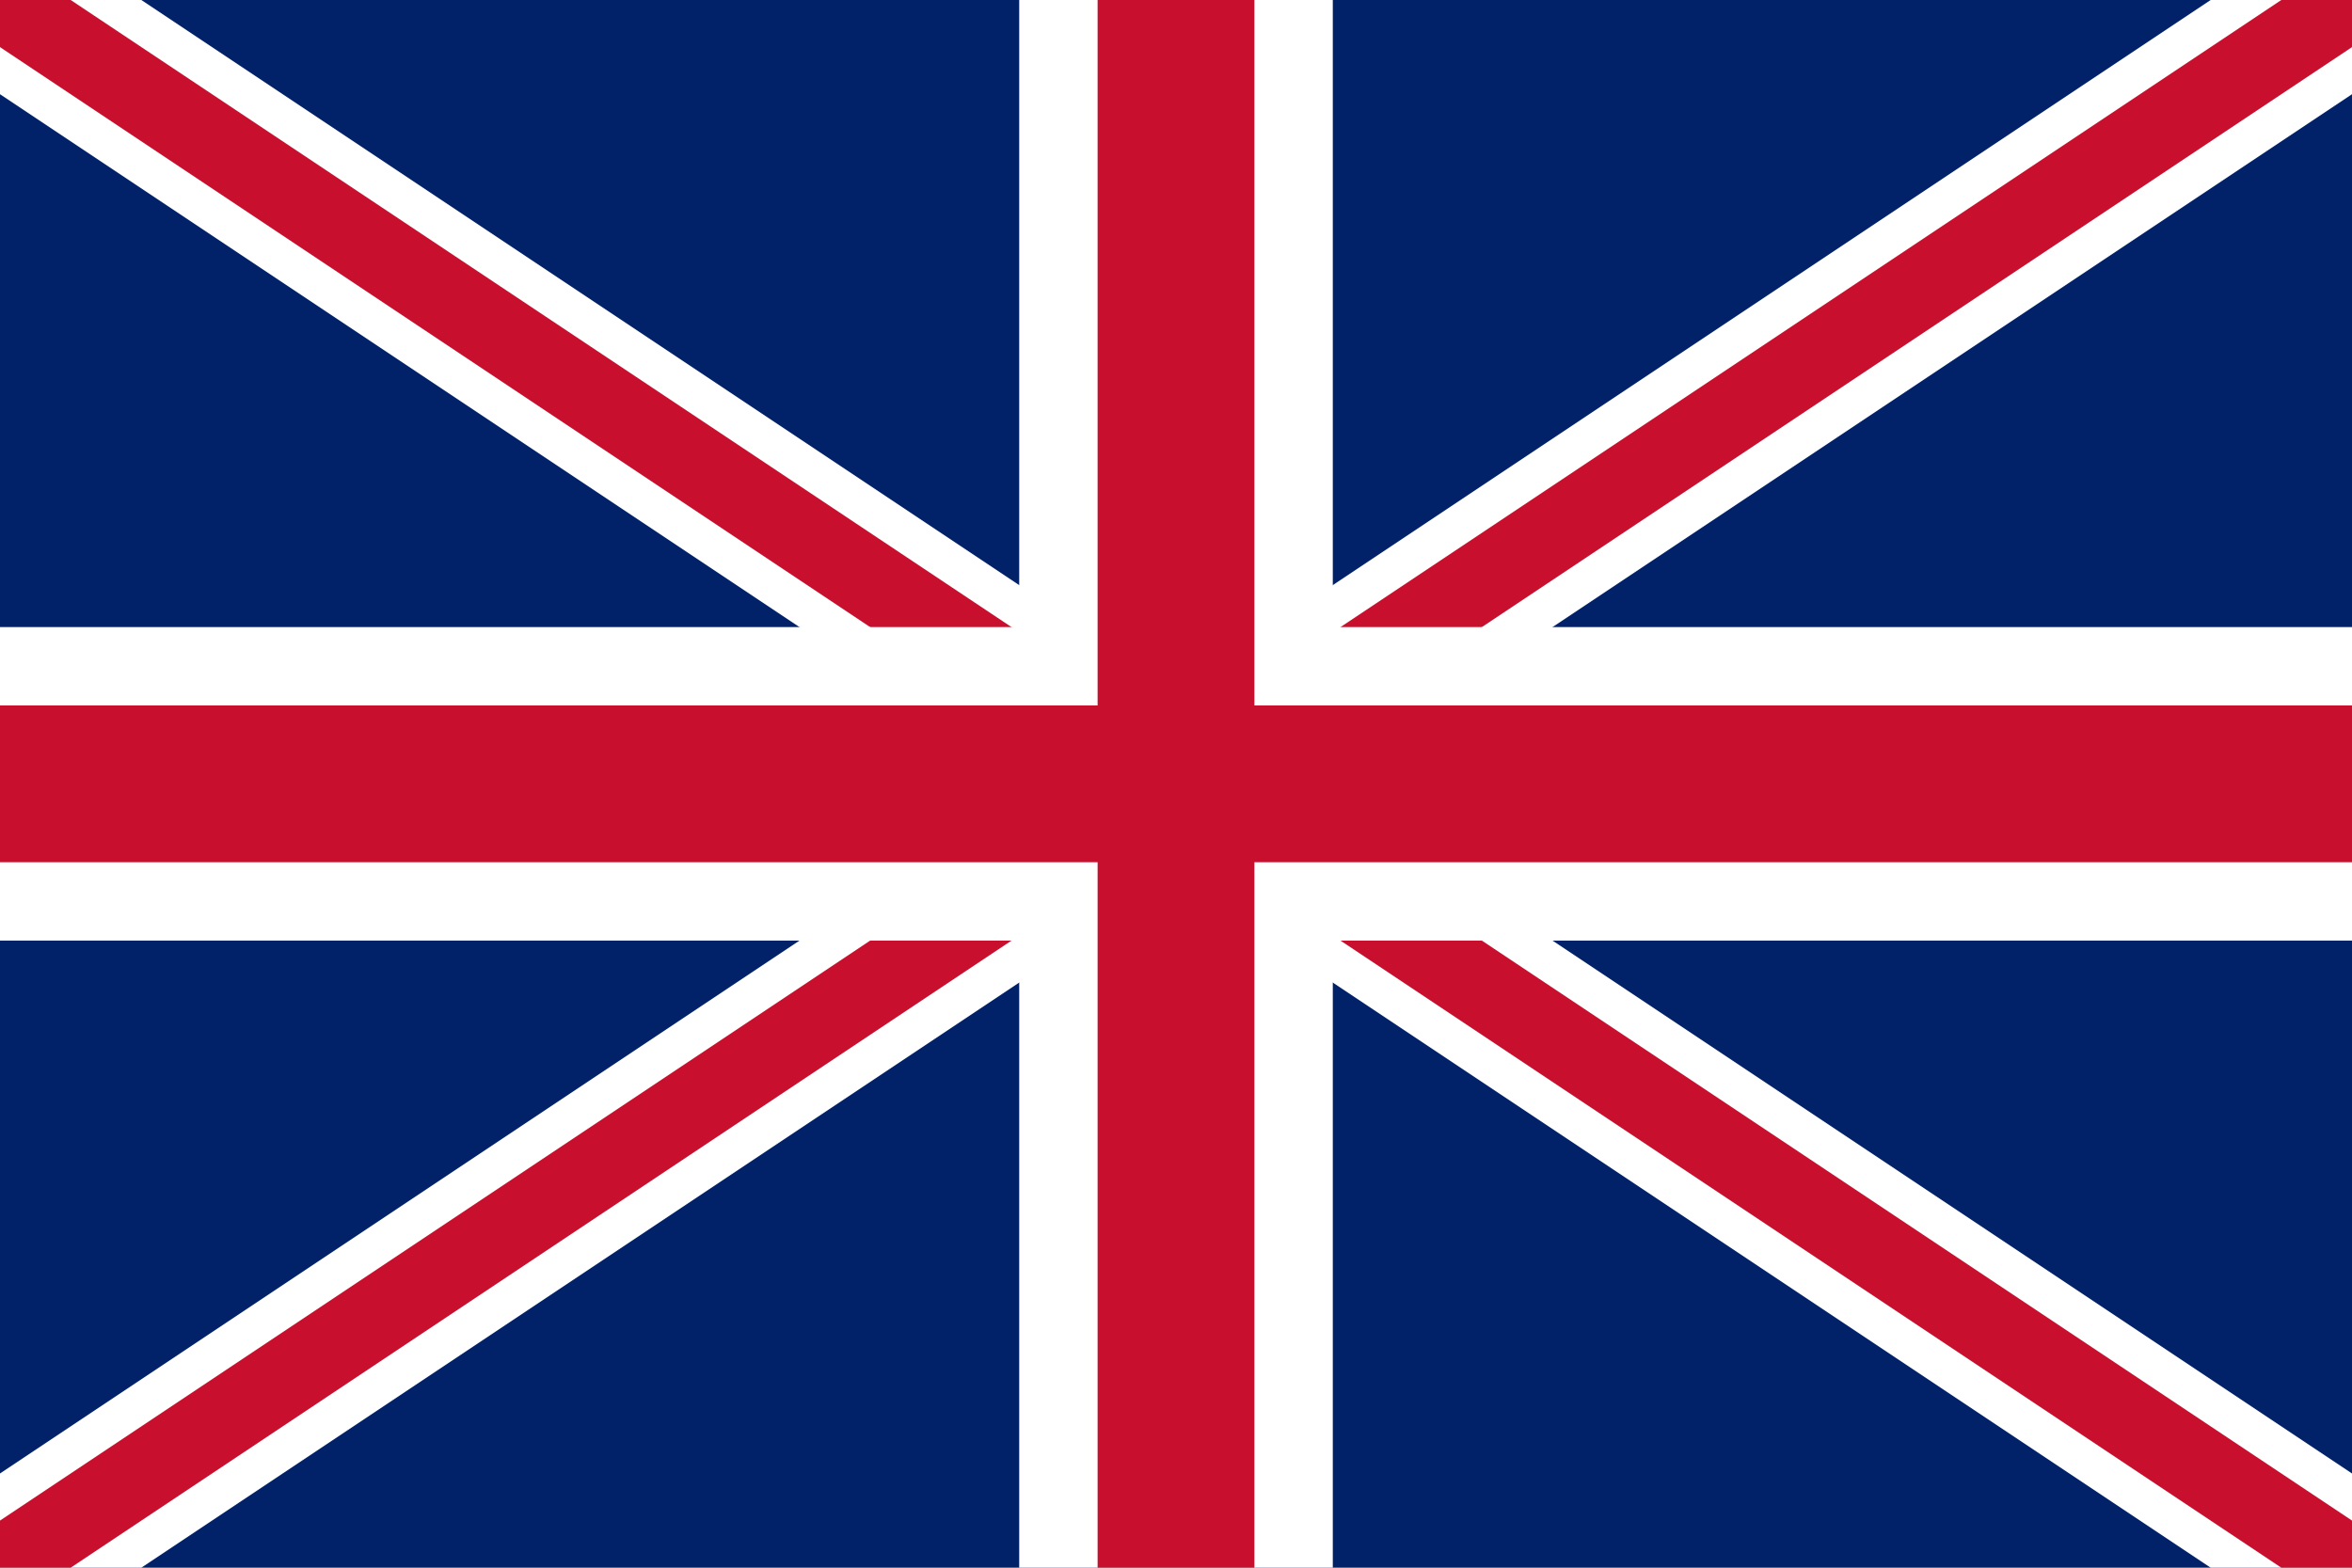 <svg viewBox="0 0 60 40" xmlns="http://www.w3.org/2000/svg">
  <rect width="60" height="40" fill="#012169"/>
  <path d="M0,0 L60,40 M60,0 L0,40" stroke="white" stroke-width="4"/>
  <path d="M0,0 L60,40 M60,0 L0,40" stroke="#C8102E" stroke-width="2"/>
  <path d="M30,0 L30,40 M0,20 L60,20" stroke="white" stroke-width="8"/>
  <path d="M30,0 L30,40 M0,20 L60,20" stroke="#C8102E" stroke-width="4"/>
</svg>
